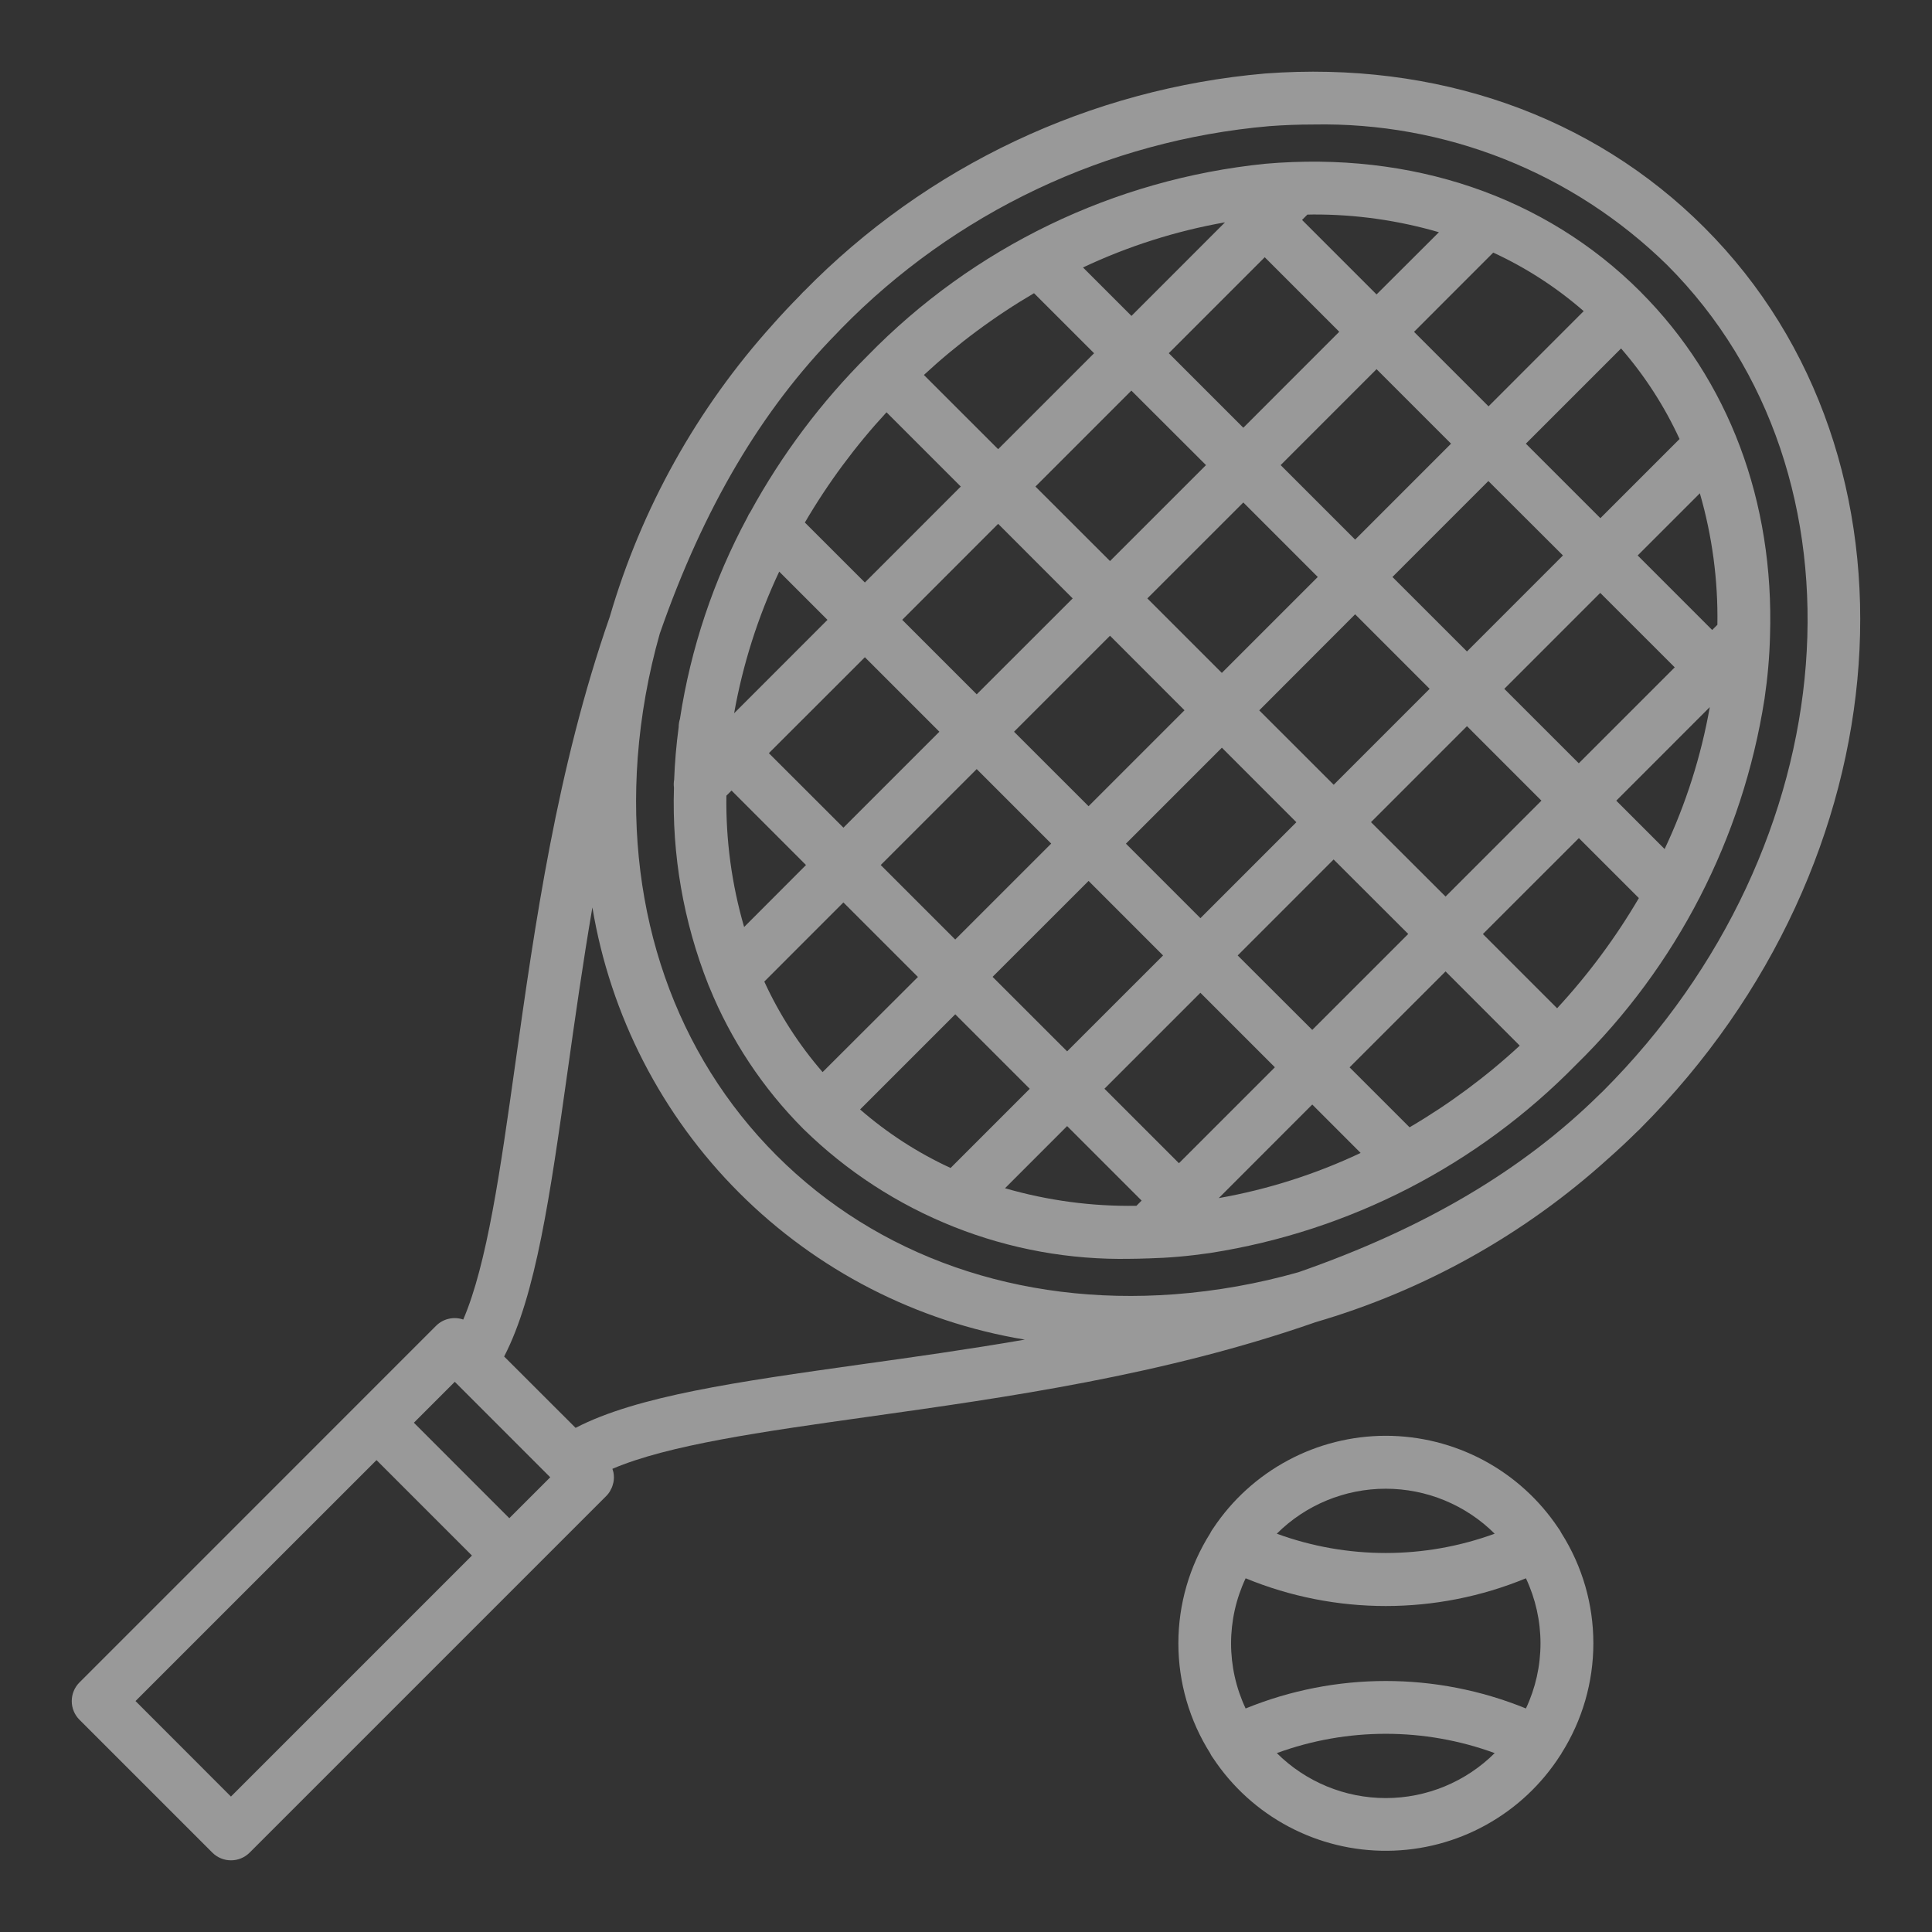 <?xml version="1.0" encoding="UTF-8"?> <svg xmlns="http://www.w3.org/2000/svg" width="50" height="50" viewBox="0 0 50 50" fill="none"><rect x="0" y="0" width="50" height="50" fill="#333333" stroke="none"/> <g opacity="0.5"> <path d="M40.411 39.685C40.411 39.682 40.411 39.678 40.407 39.674C40.386 39.629 40.36 39.587 40.329 39.547C39.839 38.812 39.174 38.209 38.395 37.792C37.615 37.376 36.745 37.158 35.861 37.158C34.977 37.159 34.107 37.378 33.329 37.796C32.55 38.214 31.886 38.818 31.397 39.554C31.369 39.592 31.344 39.632 31.323 39.674V39.677C30.783 40.53 30.496 41.519 30.496 42.529C30.496 43.539 30.783 44.528 31.323 45.38V45.384C31.344 45.426 31.369 45.467 31.398 45.504C31.891 46.247 32.562 46.855 33.35 47.273C34.138 47.691 35.018 47.906 35.91 47.898C36.802 47.891 37.678 47.661 38.458 47.229C39.239 46.797 39.899 46.178 40.38 45.426C40.389 45.411 40.401 45.399 40.409 45.383C40.41 45.379 40.411 45.376 40.413 45.372C40.951 44.521 41.236 43.534 41.236 42.527C41.236 41.52 40.951 40.534 40.413 39.683L40.411 39.685ZM32.237 44.216C31.989 43.689 31.86 43.114 31.86 42.531C31.86 41.949 31.989 41.373 32.237 40.846C34.56 41.803 37.168 41.803 39.491 40.846C39.739 41.373 39.868 41.949 39.868 42.531C39.868 43.113 39.739 43.688 39.491 44.215C37.166 43.267 34.562 43.267 32.237 44.215V44.216ZM38.682 39.692C36.861 40.358 34.864 40.358 33.043 39.692C33.792 38.946 34.806 38.528 35.862 38.528C36.919 38.528 37.933 38.946 38.682 39.692V39.692ZM33.044 45.37C34.865 44.704 36.863 44.704 38.683 45.37C37.934 46.115 36.921 46.534 35.864 46.534C34.807 46.534 33.793 46.115 33.044 45.37Z" fill="white"></path> <path d="M42.36 29.294C42.389 29.265 42.42 29.239 42.449 29.21C42.453 29.206 42.456 29.201 42.46 29.197C49.335 22.31 50.077 11.858 44.111 5.891C41.211 2.989 37.176 1.573 32.745 1.902C28.22 2.294 23.985 4.294 20.807 7.539C20.802 7.544 20.796 7.547 20.791 7.552C20.757 7.586 20.726 7.623 20.692 7.658C20.457 7.895 20.231 8.137 20.012 8.383L20.003 8.394C18.042 10.566 16.599 13.153 15.781 15.962L15.778 15.97C14.411 19.894 13.838 23.957 13.334 27.542C12.948 30.289 12.605 32.714 11.989 34.15C11.869 34.108 11.739 34.101 11.614 34.13C11.49 34.158 11.376 34.221 11.286 34.311L2.057 43.541C1.994 43.604 1.943 43.679 1.909 43.762C1.874 43.845 1.857 43.934 1.857 44.024C1.857 44.114 1.874 44.203 1.909 44.286C1.943 44.369 1.994 44.444 2.057 44.507L5.495 47.945C5.558 48.008 5.633 48.059 5.716 48.093C5.799 48.128 5.888 48.145 5.978 48.145C6.068 48.145 6.157 48.128 6.24 48.093C6.323 48.059 6.398 48.008 6.461 47.945L13.664 40.742L15.69 38.716C15.722 38.684 15.751 38.649 15.775 38.611C15.79 38.587 15.803 38.561 15.815 38.535C15.822 38.521 15.831 38.508 15.836 38.493C15.848 38.464 15.857 38.434 15.864 38.404C15.867 38.391 15.872 38.379 15.875 38.365C15.884 38.322 15.888 38.278 15.888 38.234V38.232C15.888 38.188 15.883 38.143 15.875 38.1C15.872 38.087 15.867 38.075 15.864 38.063C15.861 38.05 15.855 38.03 15.849 38.013C17.285 37.397 19.711 37.054 22.457 36.668C26.042 36.164 30.104 35.593 34.027 34.225L34.036 34.221C36.847 33.403 39.437 31.958 41.609 29.995C41.867 29.768 42.116 29.535 42.36 29.294V29.294ZM32.846 3.265C33.231 3.236 33.613 3.222 33.991 3.222C35.682 3.189 37.362 3.494 38.934 4.118C40.505 4.742 41.936 5.674 43.144 6.857C48.581 12.295 47.836 21.888 41.482 28.242C41.454 28.27 41.425 28.296 41.397 28.323C39.408 30.285 36.858 31.792 33.604 32.925C32.556 33.222 31.481 33.414 30.395 33.496C26.372 33.796 22.713 32.52 20.097 29.903C17.481 27.285 16.206 23.63 16.504 19.605C16.586 18.52 16.778 17.445 17.075 16.398C18.205 13.151 19.708 10.606 21.662 8.619C21.695 8.586 21.725 8.551 21.758 8.518C24.706 5.497 28.641 3.633 32.846 3.265V3.265ZM11.77 35.761L14.24 38.232L13.181 39.291L10.711 36.82L11.77 35.761ZM5.977 46.495L3.507 44.023L9.744 37.787L12.214 40.258L5.977 46.495ZM22.27 35.312C19.073 35.762 16.484 36.128 14.896 36.953L13.047 35.106C13.871 33.517 14.237 30.929 14.688 27.732C14.879 26.373 15.081 24.945 15.331 23.484C15.796 26.283 17.126 28.867 19.133 30.872C21.14 32.878 23.724 34.206 26.523 34.669C25.06 34.922 23.629 35.123 22.27 35.312V35.312Z" fill="white"></path> <path d="M19.345 13.383C18.467 15.011 17.876 16.777 17.597 18.605C17.575 18.674 17.564 18.746 17.564 18.818C17.503 19.273 17.464 19.726 17.447 20.178C17.435 20.246 17.433 20.315 17.442 20.383C17.387 22.122 17.688 23.854 18.327 25.472C18.335 25.497 18.346 25.52 18.357 25.544C18.914 26.913 19.738 28.158 20.781 29.206C20.784 29.209 20.786 29.212 20.788 29.215C20.791 29.218 20.794 29.219 20.797 29.222C21.913 30.315 23.236 31.175 24.688 31.751C26.14 32.328 27.692 32.609 29.254 32.578C29.397 32.578 29.542 32.573 29.686 32.568H29.696H29.711C29.974 32.56 30.238 32.547 30.505 32.523C30.772 32.5 31.042 32.467 31.309 32.429L31.334 32.425C34.929 31.862 38.245 30.153 40.79 27.553C43.391 25.008 45.101 21.69 45.664 18.095C45.664 18.086 45.666 18.078 45.668 18.07C45.707 17.802 45.739 17.534 45.762 17.265C45.786 16.997 45.801 16.726 45.808 16.459V16.455C45.917 12.979 44.743 9.841 42.456 7.552L42.454 7.548L42.451 7.546C39.986 5.082 36.536 3.906 32.737 4.239C28.831 4.638 25.19 6.398 22.45 9.21C21.252 10.405 20.232 11.766 19.419 13.25C19.389 13.291 19.364 13.336 19.345 13.383V13.383ZM22.943 10.67L24.865 12.592L22.383 15.075L20.83 13.523C21.429 12.499 22.138 11.542 22.943 10.67V10.67ZM26.76 7.588L28.315 9.142L25.832 11.625L23.91 9.704C24.781 8.898 25.737 8.188 26.76 7.588V7.588ZM33.984 5.551C35.086 5.547 36.182 5.702 37.239 6.01L35.625 7.62L33.697 5.692L33.835 5.554C33.885 5.554 33.934 5.551 33.984 5.551V5.551ZM40.987 8.051L38.523 10.516L36.595 8.588L38.645 6.537C39.493 6.928 40.281 7.438 40.985 8.051L40.987 8.051ZM43.467 11.361L41.418 13.41L39.489 11.482L41.953 9.018C42.566 9.723 43.075 10.512 43.466 11.36L43.467 11.361ZM43.081 21.974L41.829 20.721L44.249 18.3C44.024 19.571 43.631 20.806 43.08 21.974L43.081 21.974ZM40.298 26.094L38.377 24.173L40.861 21.69L42.414 23.242C41.813 24.266 41.104 25.222 40.298 26.094V26.094ZM36.481 29.176L34.927 27.623L37.411 25.14L39.331 27.061C38.46 27.866 37.504 28.574 36.481 29.174V29.176ZM26.008 30.753L27.617 29.143L29.545 31.071L29.411 31.206C28.26 31.225 27.113 31.071 26.008 30.751V30.753ZM22.258 28.714L24.722 26.25L26.65 28.178L24.601 30.227C23.752 29.836 22.963 29.325 22.257 28.711L22.258 28.714ZM19.78 25.403L21.827 23.355L23.756 25.284L21.289 27.746C20.677 27.04 20.168 26.25 19.779 25.401L19.78 25.403ZM32.589 18.384L35.071 15.898L36.999 17.827L34.516 20.31L32.589 18.384ZM33.55 21.279L31.067 23.762L29.139 21.834L31.622 19.35L33.55 21.279ZM31.621 17.415L29.693 15.487L32.177 13.004L34.104 14.932L31.621 17.415ZM30.655 18.382L28.172 20.865L26.243 18.937L28.727 16.453L30.655 18.382ZM27.205 21.832L24.721 24.315L22.793 22.387L25.277 19.904L27.205 21.832ZM28.172 22.798L30.1 24.727L27.617 27.209L25.688 25.281L28.172 22.798ZM31.066 25.693L32.994 27.621L30.511 30.104L28.583 28.176L31.066 25.693ZM32.031 24.727L34.514 22.243L36.445 24.171L33.961 26.654L32.031 24.727ZM35.481 21.277L37.965 18.793L39.892 20.721L37.411 23.203L35.481 21.277ZM38.931 17.827L41.414 15.344L43.342 17.271L40.859 19.754L38.931 17.827ZM37.965 16.86L36.036 14.932L38.519 12.449L40.449 14.375L37.965 16.86ZM35.071 13.965L33.143 12.037L35.625 9.554L37.553 11.482L35.071 13.965ZM32.177 11.07L30.248 9.141L32.731 6.657L34.66 8.586L32.177 11.07ZM31.211 12.037L28.727 14.52L26.797 12.592L29.28 10.109L31.211 12.037ZM27.761 15.487L25.277 17.969L23.349 16.041L25.832 13.557L27.761 15.487ZM24.311 18.937L21.828 21.42L19.898 19.492L22.383 17.009L24.311 18.937ZM18.799 20.592L18.932 20.459L20.859 22.387L19.258 23.991C18.937 22.887 18.782 21.741 18.799 20.592V20.592ZM31.541 31.007L33.961 28.585L35.213 29.838C34.047 30.389 32.812 30.782 31.541 31.007V31.007ZM44.446 16.169L44.311 16.304L42.383 14.375L43.992 12.766C44.312 13.871 44.465 15.018 44.446 16.169V16.169ZM31.703 5.754L29.282 8.176L28.028 6.922C29.196 6.371 30.432 5.978 31.703 5.754V5.754ZM21.415 16.042L18.999 18.459C19.225 17.191 19.617 15.958 20.166 14.793L21.415 16.042Z" fill="white"></path> </g> </svg> 